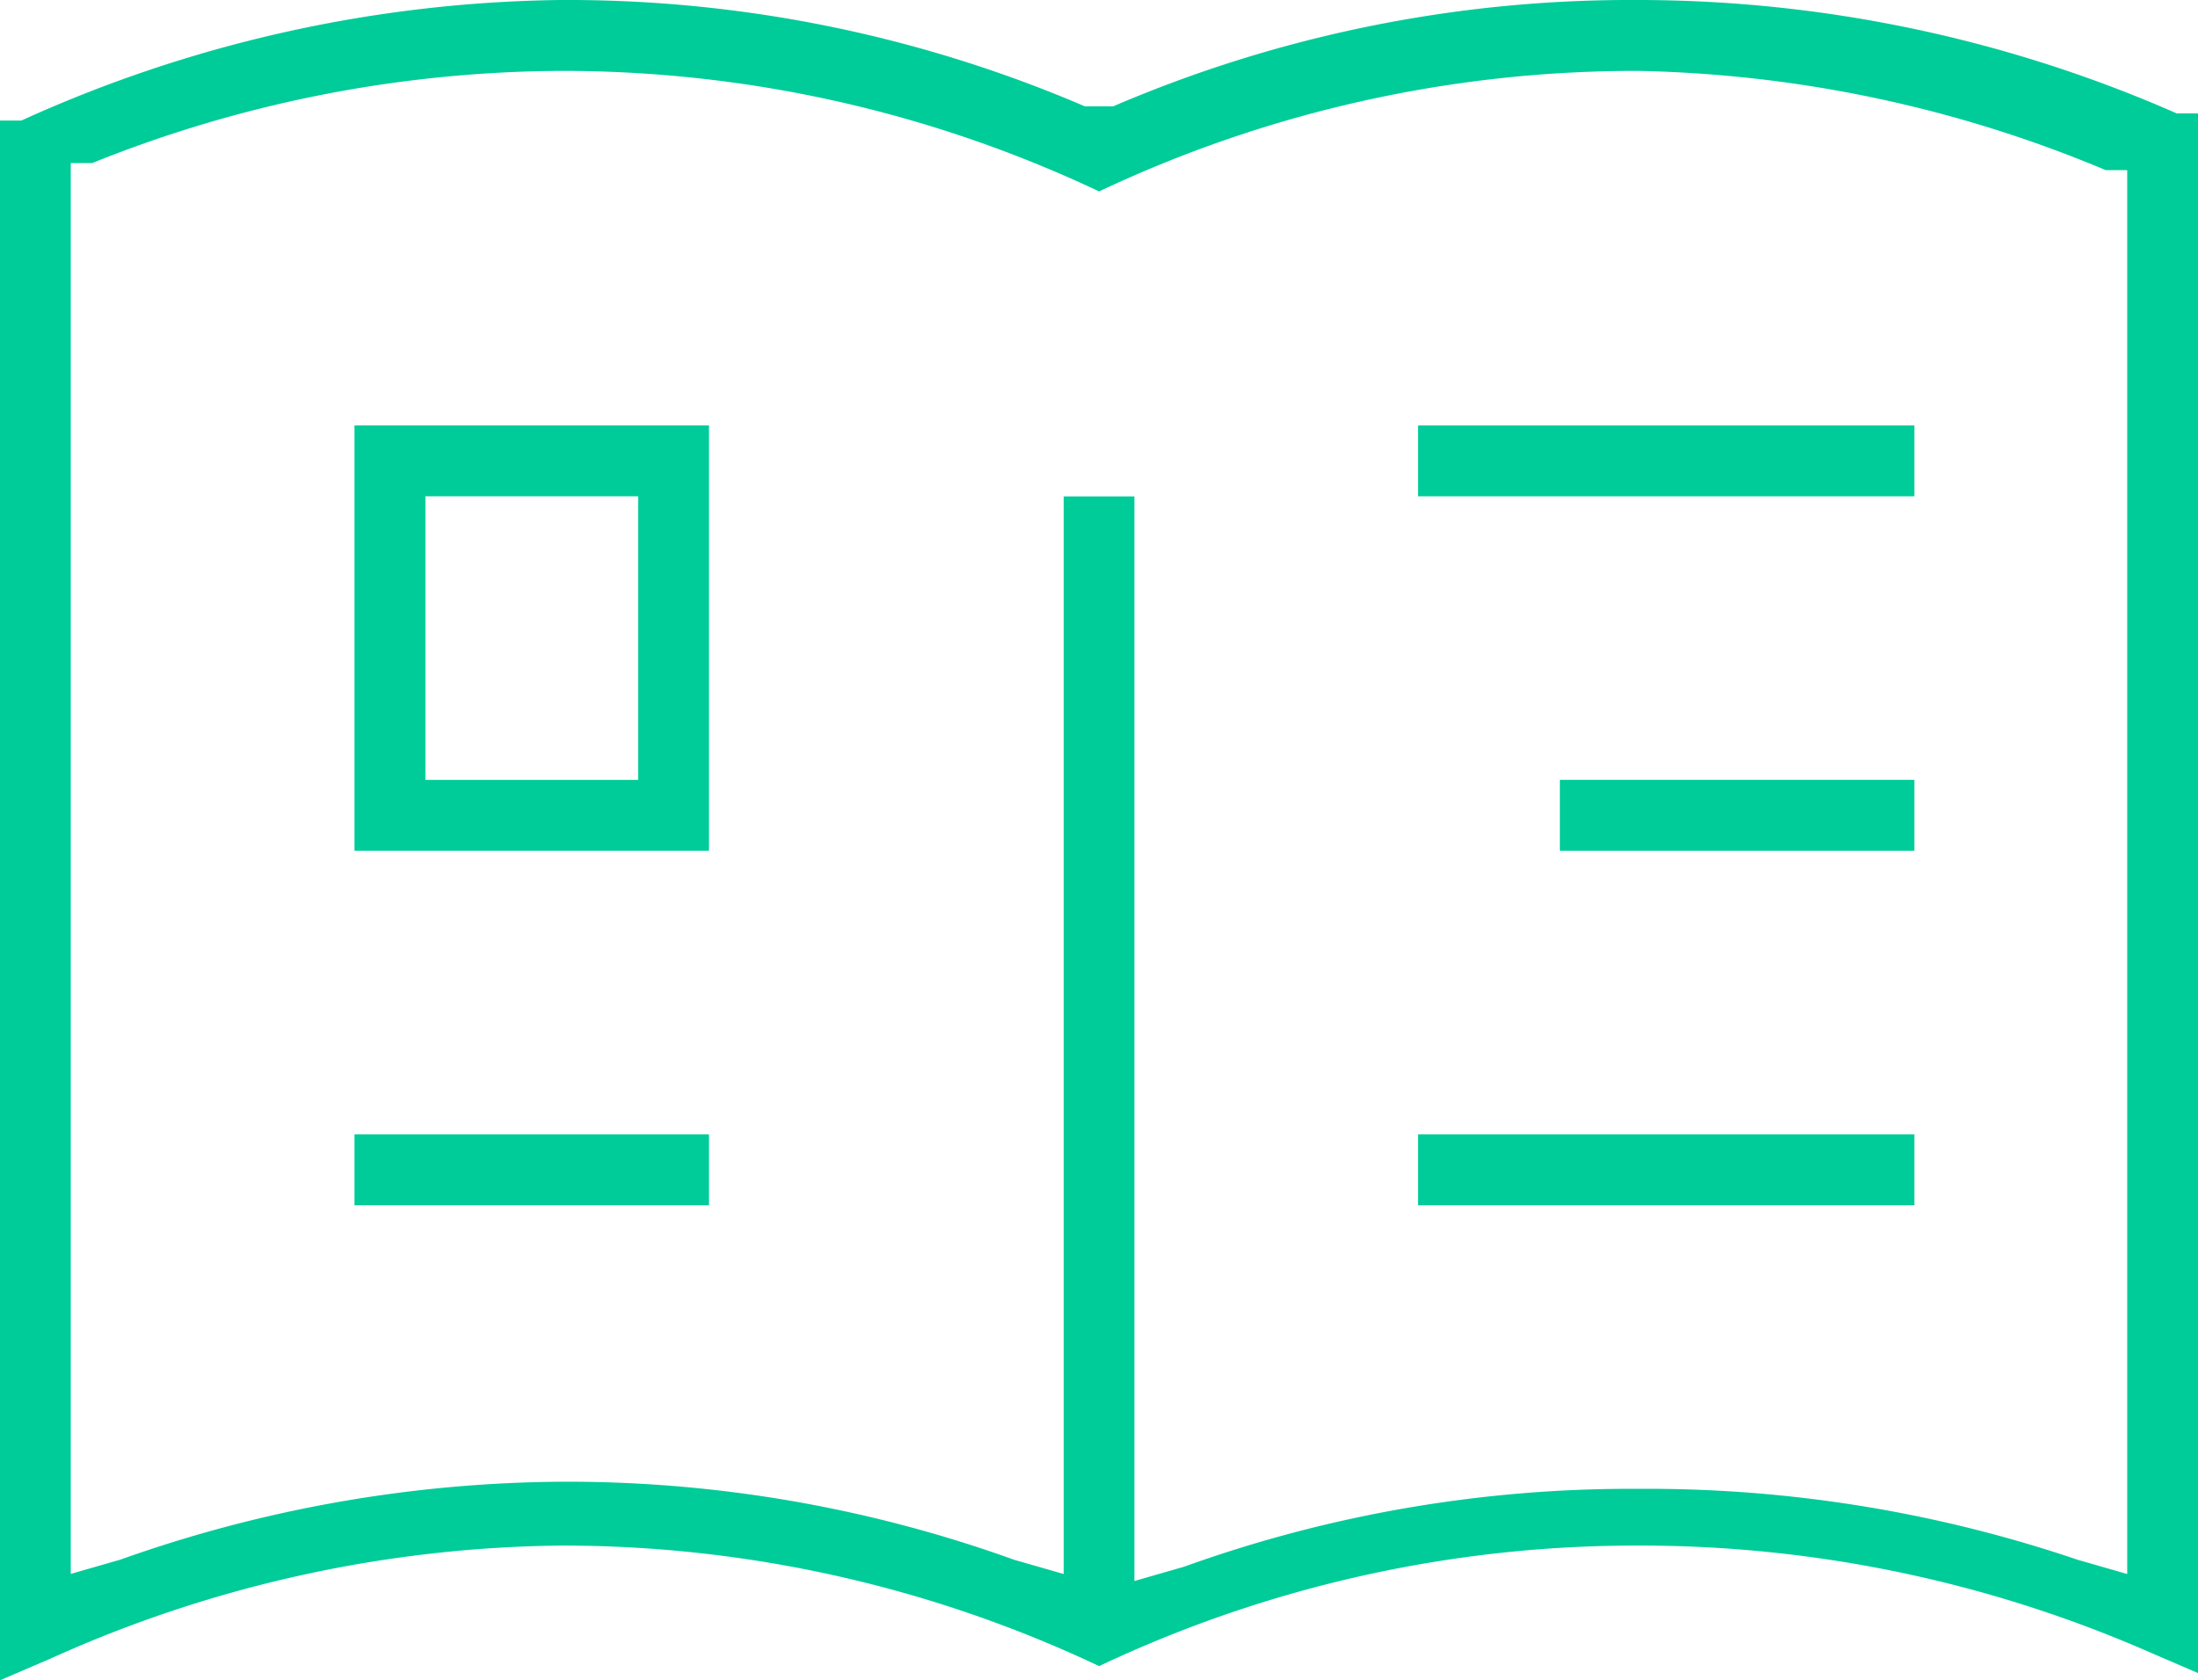 <svg xmlns="http://www.w3.org/2000/svg" width="61.594" height="47.09" viewBox="0 0 61.594 47.09">
  <g id="アートワーク_27" data-name="アートワーク 27" transform="translate(30.797 23.545)">
    <g id="グループ_9600" data-name="グループ 9600" transform="translate(-30.797 -23.545)">
      <path id="パス_44808" data-name="パス 44808" d="M0,3.378H.6A37.552,37.552,0,0,1,15.7,0a36.758,36.758,0,0,1,14.7,2.98h.795A36.757,36.757,0,0,1,45.9,0,37.552,37.552,0,0,1,61,3.179h.6V46.891l-1.391-.6A35.565,35.565,0,0,0,45.9,43.315a35.168,35.168,0,0,0-15.1,3.378,35.168,35.168,0,0,0-15.1-3.378A35.566,35.566,0,0,0,1.391,46.494L0,47.09Zm31.79,40.93,1.391-.4A36.956,36.956,0,0,1,45.9,41.725a37.552,37.552,0,0,1,12.319,1.987l1.391.4V4.769h-.6A35.566,35.566,0,0,0,45.9,1.987,35.168,35.168,0,0,0,30.8,5.365,35.168,35.168,0,0,0,15.7,1.987,35.566,35.566,0,0,0,2.583,4.57h-.6V44.109l1.391-.4A37.552,37.552,0,0,1,15.7,41.526a36.956,36.956,0,0,1,12.716,2.186l1.391.4v-30.2H31.79Z" transform="translate(0 0)" fill="#0c9"/>
      <path id="パス_44809" data-name="パス 44809" d="M5,17.921V6h9.934V17.921Zm1.987-1.987h5.961V7.987H6.987Z" transform="translate(4.934 5.922)" fill="#0c9"/>
      <rect id="長方形_3187" data-name="長方形 3187" width="9.934" height="1.987" transform="translate(9.934 31.791)" fill="#0c9"/>
      <rect id="長方形_3188" data-name="長方形 3188" width="13.908" height="1.987" transform="translate(39.738 11.922)" fill="#0c9"/>
      <rect id="長方形_3189" data-name="長方形 3189" width="9.934" height="1.987" transform="translate(43.712 21.856)" fill="#0c9"/>
      <rect id="長方形_3190" data-name="長方形 3190" width="13.908" height="1.987" transform="translate(39.738 31.791)" fill="#0c9"/>
    </g>
  </g>
</svg>
